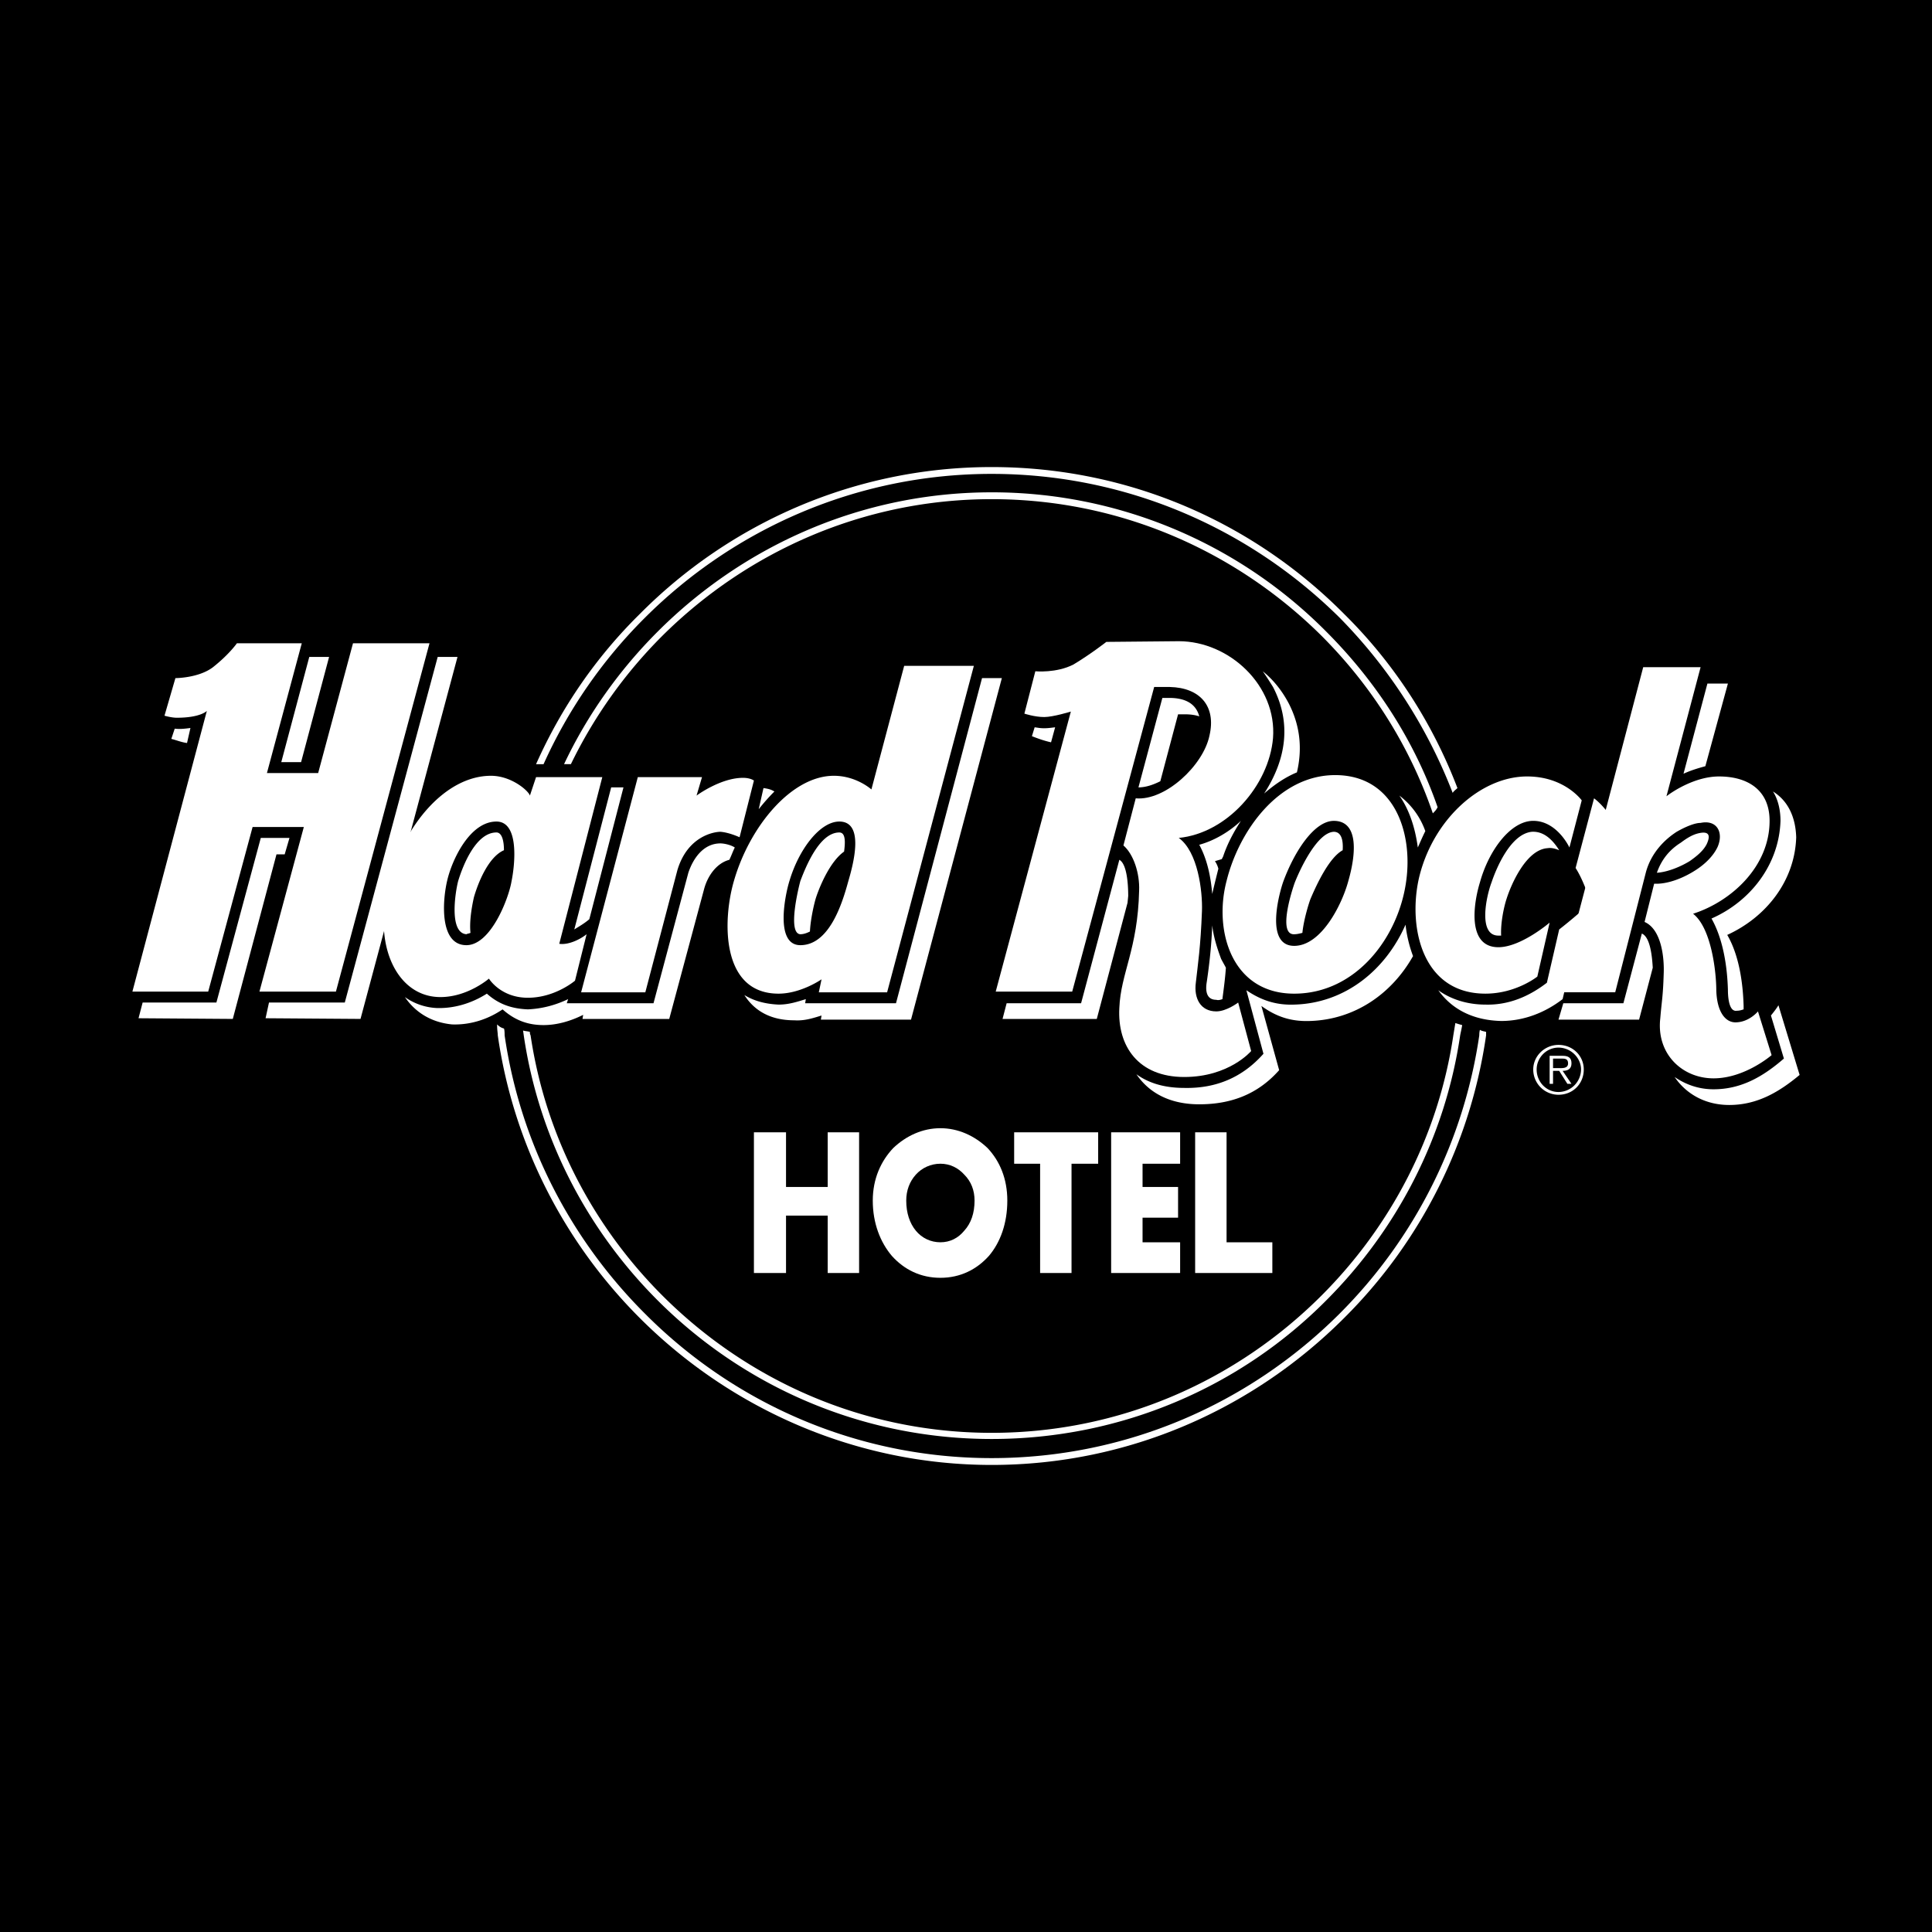 <?xml version="1.0" encoding="UTF-8"?>
<svg xmlns="http://www.w3.org/2000/svg" width="2500" height="2500" viewBox="0 0 192.744 192.744">
  <g fill-rule="evenodd" clip-rule="evenodd">
    <path d="M0 0h192.744v192.744H0V0z"></path>
    <path fill="#fff" d="M122.367 123.936h4.567v3.066h-7.702v-14.037h3.135v10.971zM113.986 116.098v2.318h3.543v3.066h-3.543v2.454h3.748v3.066h-6.882v-14.037h6.882v3.133h-3.748zM106.9 127.002h-3.134v-10.904h-2.59v-3.133h8.381v3.133H106.9v10.904zM90.41 119.777c0 1.227.341 2.25.954 2.998.614.75 1.5 1.16 2.454 1.16.954 0 1.771-.41 2.385-1.16.682-.748 1.023-1.771 1.023-2.998 0-1.021-.341-1.906-1.023-2.588-.613-.682-1.431-1.092-2.385-1.092-.954 0-1.84.41-2.454 1.092-.614.682-.954 1.567-.954 2.588zm10.084 0c0 2.25-.682 4.158-1.84 5.52-1.227 1.363-2.861 2.182-4.837 2.182s-3.612-.818-4.838-2.182c-1.158-1.361-1.908-3.27-1.908-5.52 0-2.18.818-3.951 2.044-5.246 1.294-1.227 2.93-1.977 4.702-1.977s3.408.75 4.701 1.977c1.226 1.295 1.976 3.067 1.976 5.246zM82.574 118.416v-5.451h3.134v14.037h-3.134v-5.725h-4.157v5.725h-3.203v-14.037h3.203v5.451h4.157z"></path>
    <path d="M147.646 102.742c.205.137.41.137.613.205v.342a49.73 49.73 0 0 1-14.172 28.209c-8.994 8.994-21.396 14.65-35.16 14.65-13.628 0-26.098-5.656-35.093-14.65-7.496-7.496-12.605-17.307-14.173-28.209 0-.273-.068-.479-.068-1.09.205.203.409.34.682.408.068.135.068.545.068.682 1.567 10.766 6.61 20.373 13.969 27.732 8.858 8.926 21.123 14.445 34.615 14.445 13.559 0 25.824-5.52 34.75-14.445a49.314 49.314 0 0 0 13.902-27.732c.001-.068.001-.342.067-.547zM98.928 47.277c-13.493 0-25.757 5.52-34.615 14.378a49.018 49.018 0 0 0-10.085 14.582h-.749C56 70.582 59.475 65.54 63.836 61.246c8.995-9.062 21.464-14.65 35.093-14.65 13.764 0 26.166 5.587 35.16 14.65 4.906 4.838 8.789 10.766 11.311 17.376-.137.137-.342.272-.477.477a51.2 51.2 0 0 0-11.244-17.443c-8.927-8.86-21.193-14.379-34.751-14.379z" fill="#fff"></path>
    <path d="M144.99 103.289c-1.5 10.084-6.27 19.078-13.152 25.961-8.449 8.449-20.031 13.695-32.91 13.695-12.811 0-24.395-5.246-32.844-13.695-6.882-6.883-11.652-15.877-13.151-25.961-.068-.137-.068-.205-.068-.342-.205-.068-.477-.068-.682-.137l.068.479c1.5 10.221 6.337 19.42 13.356 26.438 8.585 8.586 20.374 13.832 33.321 13.832 13.014 0 24.871-5.246 33.389-13.832 7.018-7.018 11.855-16.217 13.355-26.438.066-.342.135-.613.203-1.023-.271-.066-.477-.137-.682-.203l-.203 1.226zM98.928 49.798c12.879 0 24.461 5.247 32.91 13.628 4.975 4.975 8.791 10.971 11.107 17.716.205-.205.342-.34.477-.613-2.316-6.677-6.201-12.606-11.105-17.512a46.96 46.96 0 0 0-33.389-13.901c-12.947 0-24.735 5.315-33.321 13.901-3.816 3.816-7.019 8.313-9.335 13.219h.682a47.258 47.258 0 0 1 9.13-12.81c8.449-8.381 20.033-13.628 32.844-13.628zM155.482 109.217c1.432 0 2.521-1.09 2.521-2.521 0-1.363-1.09-2.453-2.521-2.453-1.361 0-2.52 1.09-2.52 2.453a2.516 2.516 0 0 0 2.52 2.521zm0-.274c-1.227 0-2.18-1.021-2.18-2.248 0-1.158.953-2.182 2.18-2.182s2.25 1.023 2.25 2.182a2.269 2.269 0 0 1-2.25 2.248z" fill="#fff"></path>
    <path d="M154.938 106.559v-.953h.818c.34 0 .682 0 .682.477 0 .545-.613.477-1.021.477h-.479v-.001zm.955.273c.545 0 .885-.205.885-.75 0-.273-.068-.477-.271-.613-.205-.137-.477-.137-.682-.137h-1.227v2.795h.34v-1.295h.613l.818 1.295h.408l-.884-1.295zM123.525 100.018l1.295 4.838s-2.18 2.59-6.678 2.59c-4.566 0-6.678-3.066-6.473-6.883.137-3.475 1.84-5.86 1.975-11.72.068-1.703-.545-3.611-1.566-4.497l1.227-4.702c2.93.273 6.746-3.271 7.359-6.269.682-2.93-.955-4.77-3.953-4.838h-1.566l-8.178 30.391h-7.631l7.496-27.938s-1.771.545-2.658.545c-.953 0-1.977-.341-1.977-.341l1.092-4.225s2.111.204 3.814-.682c1.703-1.022 3.271-2.249 3.271-2.249l7.223-.068c5.043 0 9.812 4.43 9.404 9.676-.41 4.702-4.566 9.472-9.404 9.949 1.908 1.363 2.385 5.315 2.316 7.291-.137 3.611-.408 5.314-.613 7.154-.205 1.568.477 2.861 2.045 2.861 1.022.001 2.18-.883 2.18-.883z" fill="#fff"></path>
    <path d="M133.201 77.327c-5.656 0-9.607 5.588-10.834 10.562-1.295 4.906.479 11.242 6.746 11.242 6.201 0 10.426-5.655 11.176-11.242.68-4.907-1.227-10.562-7.088-10.562zm1.295 10.63c-.613 2.249-2.658 6.405-5.383 6.405-2.998 0-1.432-5.451-1.09-6.405 1.158-3.134 3.135-6.064 5.041-6.064 2.385-.001 2.319 2.998 1.432 6.064zM86.935 78.758s-1.5-1.363-3.748-1.363c-4.225 0-8.381 5.042-9.949 10.425-1.158 3.884-1.363 11.311 4.429 11.311 2.249 0 4.293-1.43 4.293-1.43l-.272 1.295h6.814l8.654-32.571h-6.951l-3.27 12.333zm-2.317 9.199c-.613 2.249-1.908 6.337-4.77 6.337-2.59 0-1.499-5.11-1.09-6.405.953-3.203 3.065-5.928 4.974-5.928 2.521-.001 1.431 4.156.886 5.996zM176.742 105.264s-2.656 2.316-5.791 2.316-5.725-2.451-5.314-5.996c.137-1.703.271-2.111.34-4.428.068-1.568-.203-4.43-1.908-5.179l.955-3.816c1.227.068 2.793-.478 4.156-1.363.953-.613 1.771-1.431 2.18-2.317.613-1.431-.068-2.726-1.703-2.385-.545 0-1.432.341-2.385.886-1.158.75-2.521 2.044-3.066 4.021l-3.066 11.993h-5.723l8.516-32.435h5.725l-3.406 12.878c.613-.477 2.861-1.976 5.246-1.976 2.795 0 5.043 1.295 5.043 4.429 0 4.565-3.816 8.041-7.633 9.267 1.84 1.432 2.316 5.861 2.316 7.632.068 2.248.955 3.203 1.908 3.203 1.363 0 2.25-1.092 2.25-1.092l1.36 4.362zM149.486 94.498c2.25 0 5.111-2.453 5.111-2.453l-1.227 5.382s-2.113 1.703-5.18 1.703c-6.199 0-7.699-6.405-6.678-11.311 1.295-5.928 6.133-10.357 10.836-10.357 3.746 0 5.451 2.385 5.451 2.385l-1.227 4.702s-1.227-2.658-3.611-2.658c-2.25 0-4.43 2.93-5.316 6.133-.612 1.976-1.36 6.474 1.841 6.474zM42.848 64.176l-9.335 34.752h-7.631l4.429-16.422H25.2l-4.429 16.422h-7.563l7.428-28.006s-.614.682-2.999.682c-.545 0-1.227-.204-1.227-.204l1.09-3.748s2.317 0 3.748-1.09c1.635-1.295 2.385-2.385 2.385-2.385h6.473L26.63 77.123h5.111l3.475-12.947h7.632zM73.783 83.528s-1.022-.478-1.908-.545c-.613 0-3.271.409-4.293 3.816L64.38 98.996h-6.405l5.655-21.465h6.405l-.545 1.84s2.385-1.771 4.634-1.771c.749 0 1.09.272 1.09.272l-1.431 5.656zM55.794 94.157l4.293-16.626h-6.609l-.613 1.84c-.137-.477-1.84-1.976-3.884-1.976-4.565 0-8.654 4.974-10.084 10.425a15.448 15.448 0 0 0-.613 4.225c0 4.019 2.112 7.427 5.656 7.427 2.725 0 4.838-1.84 4.838-1.84s1.158 1.908 3.884 1.908c2.725 0 4.702-1.703 4.702-1.703l1.158-4.634c-.684.546-1.842 1.09-2.728.954zm-4.769-6.2c-.272 1.636-2.044 6.337-4.497 6.337-2.726 0-2.385-4.497-1.908-6.473.477-2.044 2.249-5.86 4.906-5.86 2.316-.001 1.84 4.36 1.499 5.996z" fill="#fff"></path>
    <path d="M155.551 92.726l-1.227 5.315c-1.771 1.363-3.814 2.248-6.133 2.182-1.838 0-3.475-.545-4.701-1.432 1.363 1.908 3.475 2.998 6.27 3.066 2.248 0 4.361-.818 6.133-2.18l2.111-8.996a53.456 53.456 0 0 1-2.453 2.045zM89.388 100.086h-9.063l.068-.408c-.886.271-1.703.545-2.726.545-1.431-.068-2.521-.41-3.407-.955.954 1.5 2.521 2.521 4.974 2.521 1.022.068 1.84-.205 2.726-.477l-.068.408h8.995l9.062-34.07h-1.977l-8.584 32.436zM28.879 83.596h-2.862l-4.429 16.422h-7.359l-.409 1.566 9.404.068 4.36-16.421h.818l.477-1.635zM18.659 74.125l.34-1.499c-.477.067-1.09.136-1.567.067l-.341 1.022c.545.137 1.022.341 1.568.41zM73.306 84.55c-.408-.273-1.09-.409-1.431-.409-1.703 0-2.726 1.5-3.203 2.93l-3.475 13.015h-8.654l.136-.408c-1.295.611-2.589.953-4.02 1.021-1.567-.068-2.862-.477-4.088-1.568-1.499.955-3.271 1.5-5.042 1.432a5.964 5.964 0 0 1-3.134-1.09c1.022 1.498 2.589 2.521 4.702 2.727 1.772.066 3.543-.479 5.042-1.5 1.227 1.09 2.521 1.566 4.088 1.566 1.363 0 2.726-.408 3.953-1.021l-.068.408h8.654l3.475-12.946c.341-1.294 1.227-2.589 2.521-2.93.204-.41.34-.819.544-1.227z" fill="#fff"></path>
    <path d="M57.294 92.726c.544-.34 1.022-.613 1.499-1.021L62.2 78.553h-1.227l-3.679 14.173zM140.221 92.25c-1.977 4.497-5.996 7.836-11.107 7.973-1.771.066-3.271-.41-4.77-1.432l1.703 6.338c-2.113 2.385-4.77 3.475-7.904 3.406-1.977 0-3.543-.477-4.77-1.363 1.295 1.908 3.406 2.998 6.27 2.998 3.203 0 5.859-1.021 7.971-3.406l-1.771-6.406c1.5 1.092 2.998 1.568 4.84 1.5 4.496-.137 8.176-2.727 10.287-6.474a13.099 13.099 0 0 1-.749-3.134zM112.555 89.388c0-1.227-.137-3.203-.885-3.611l-3.816 14.31h-7.428l-.408 1.566h9.402l3.066-11.583.069-.682zM105.264 72.557c-.545.068-1.021.136-1.566.068l-.477-.068-.273.886c.682.272 1.295.477 1.908.613l.408-1.499zM127.002 68.537c1.838 3.543 1.361 7.155-.887 10.63 1.021-.886 2.111-1.635 3.27-2.112.547-2.316.342-4.633-.816-6.882-.682-1.295-1.566-2.385-2.59-3.203.339.477.681 1.022 1.023 1.567zM141.447 84.55c.271-.614.477-1.09.748-1.635a7.638 7.638 0 0 0-2.588-3.543c.954 1.361 1.567 3.133 1.84 5.178zM157.188 86.594c.613.954 1.021 2.112 1.295 2.794l2.043-8.177c-.477-.614-.953-1.159-1.498-1.567l-1.84 6.95zM152.826 82.982c-2.113.205-3.543 3.611-4.021 5.042-.545 1.431-1.361 5.315.682 5.315h.273c-.068-1.227.271-2.862.545-3.68.477-1.499 1.977-4.905 4.088-5.042.41-.068.818.068 1.158.205-.682-1.09-1.567-1.907-2.725-1.84zM77.258 78.962c-.34-.204-.613-.272-1.09-.341l-.477 2.112a19.572 19.572 0 0 1 1.567-1.771zM28.062 76.032h1.976l2.794-10.493h-1.977l-2.793 10.493zM34.398 100.018h-7.563l-.34 1.566 9.471.068 9.676-36.113h-1.976l-9.268 34.479zM163.797 93.135l-1.84 6.951h-5.996l-.479 1.635h8.041l1.363-5.178c-.068-1.227-.273-3.067-1.089-3.408zM167.953 77.19c.75-.341 1.432-.545 2.18-.75l2.25-8.245h-2.045l-2.385 8.995zM177.629 81.892c-.137 4.361-2.998 8.041-6.883 9.744 1.158 2.044 1.568 4.77 1.637 7.086 0 .613.066 2.248.885 2.113.273 0 .477-.068.682-.137v-.342c-.068-2.385-.477-5.11-1.635-7.085 3.883-1.772 6.746-5.383 6.881-9.744-.066-2.113-.885-3.68-2.316-4.565.475.749.749 1.771.749 2.93zM176.676 101.312l1.293 4.293c-2.043 1.771-4.225 3.066-7.018 3.066-1.5 0-2.793-.479-3.885-1.227 1.158 1.703 3.066 2.793 5.451 2.793 2.795 0 4.975-1.295 7.02-2.998l-2.113-6.951c-.203.343-.477.683-.748 1.024zM119.643 84.277c.816 1.5 1.158 3.271 1.293 4.906.205-.886.41-1.704.613-2.521a2.447 2.447 0 0 0-.34-.749c.205-.068.477-.136.682-.205l.137-.273c.408-1.227 1.021-2.385 1.771-3.543-1.158 1.09-2.658 1.976-4.156 2.385zM121.959 99.678v-.068c.135-1.023.271-2.045.34-3.066-.137-.273-.34-.614-.477-.886-.408-1.09-.75-2.181-.887-3.339-.066 1.908-.271 3.815-.545 5.655-.137.818-.068 1.771.955 1.771.204.067.409-.001.614-.067zM115.758 77.94l1.771-6.678h.682c.545 0 1.021.068 1.432.205-.342-1.294-1.432-1.84-2.998-1.84h-.682l-2.387 8.926c.75 0 1.5-.273 2.182-.613zM81.416 89.524c.408-1.227 1.431-3.611 2.793-4.565.137-1.022.137-1.908-.477-1.908-1.976 0-3.339 3.407-3.884 4.838-.205.75-1.295 5.247 0 5.315.341 0 .681-.137.954-.272.068-1.364.477-2.999.614-3.408zM47.277 89.524c.41-1.431 1.431-4.021 2.999-4.702 0-.954-.205-1.772-.75-1.772-2.044 0-3.339 3.271-3.816 4.838-.273 1.022-.954 5.178.818 5.315.136-.068.272-.068.408-.137-.136-1.294.205-2.929.341-3.542zM130.748 89.66c.613-1.43 1.84-4.088 3.203-4.837.068-1.022-.137-1.84-.887-1.84-1.566.068-3.201 3.339-3.883 5.042-.205.545-1.771 5.247-.068 5.179.271 0 .545-.068.818-.137.135-1.362.68-3.067.817-3.407zM170.27 84.208c-.34.682-1.021 1.227-1.703 1.704-.887.544-2.182 1.09-3.271 1.158.479-1.363 1.295-2.316 2.385-2.999.545-.408 1.158-.817 1.84-.954.954-.202 1.157.206.749 1.091z" fill="#fff"></path>
  </g>
</svg>

